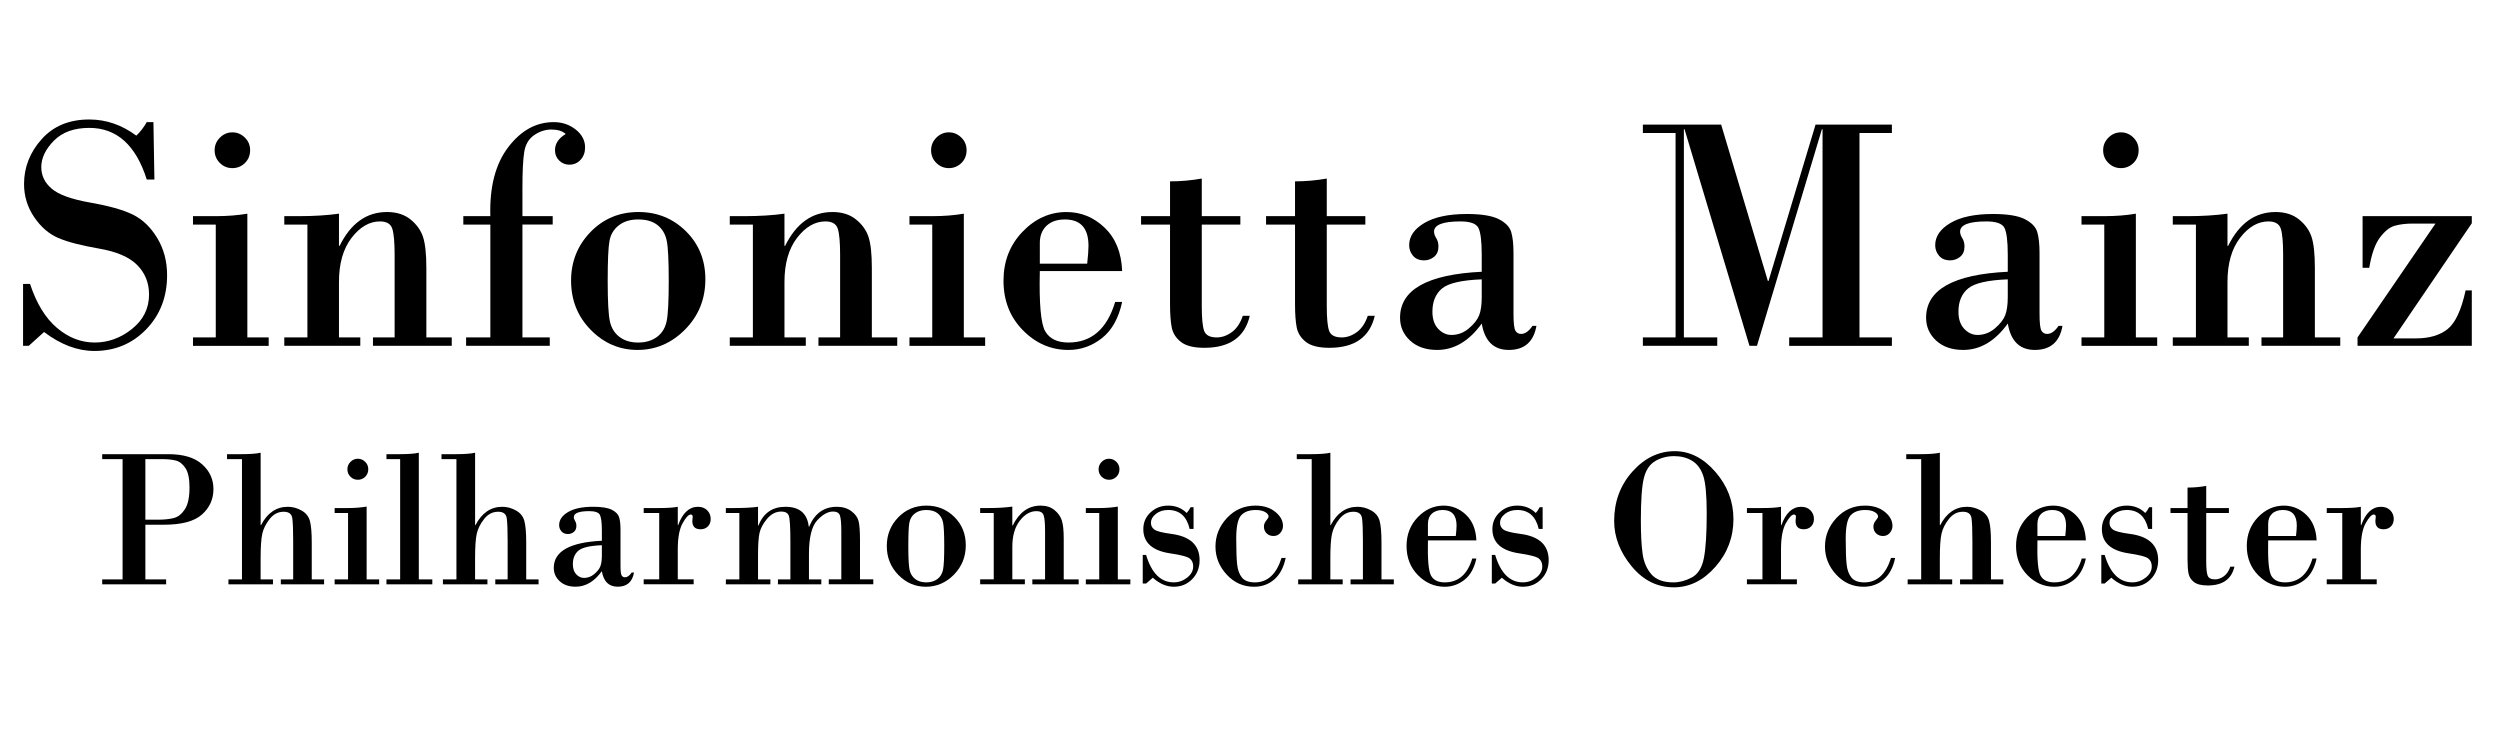 <?xml version="1.0" encoding="utf-8"?>
<!-- Generator: Adobe Illustrator 14.0.0, SVG Export Plug-In  -->
<!DOCTYPE svg PUBLIC "-//W3C//DTD SVG 1.1//EN" "http://www.w3.org/Graphics/SVG/1.1/DTD/svg11.dtd">
<svg version="1.1"
	 xmlns="http://www.w3.org/2000/svg" xmlns:xlink="http://www.w3.org/1999/xlink" xmlns:a="http://ns.adobe.com/AdobeSVGViewerExtensions/3.0/"
	 x="0px" y="0px" width="204px" height="60px" viewBox="-1.882 -9.75 204 60" enable-background="new -1.882 -9.75 204 60"
	 xml:space="preserve">
<defs>
</defs>
<path d="M10.638,0.215l0.08,4.685h-0.624C9.208,2.091,7.646,0.686,5.405,0.686c-1.24,0-2.203,0.349-2.889,1.044
	S1.487,3.146,1.487,3.89c0,0.691,0.286,1.279,0.857,1.764c0.571,0.485,1.614,0.859,3.127,1.125c1.514,0.265,2.667,0.587,3.46,0.969
	c0.792,0.382,1.461,1.017,2.005,1.905c0.544,0.889,0.817,1.907,0.817,3.056c0,1.769-0.569,3.24-1.707,4.416
	c-1.138,1.176-2.548,1.764-4.23,1.764c-1.373,0-2.741-0.516-4.104-1.548L0.465,18.47H0v-5.049h0.571
	c0.522,1.589,1.252,2.783,2.191,3.581C3.701,17.801,4.728,18.2,5.844,18.2c1.106,0,2.123-0.37,3.048-1.11
	c0.925-0.741,1.388-1.676,1.388-2.807c0-0.952-0.321-1.752-0.963-2.403c-0.642-0.65-1.683-1.099-3.121-1.346
	C4.757,10.287,3.652,10,2.882,9.672c-0.77-0.328-1.43-0.897-1.979-1.71C0.354,7.15,0.08,6.251,0.08,5.264
	c0-1.364,0.478-2.583,1.435-3.655C2.47,0.536,3.767,0,5.405,0c1.373,0,2.652,0.44,3.838,1.319c0.328-0.314,0.611-0.682,0.85-1.104
	H10.638z"/>
<path d="M18.302,7.687v10.097h1.74v0.687h-6.176v-0.687h1.859V8.575h-1.859V7.888h1.886C16.655,7.888,17.505,7.821,18.302,7.687z
	 M15.632,2.503c0-0.395,0.144-0.736,0.432-1.023C16.351,1.194,16.69,1.05,17.08,1.05s0.728,0.142,1.016,0.424
	c0.288,0.283,0.432,0.625,0.432,1.029c0,0.422-0.142,0.772-0.425,1.05c-0.284,0.278-0.625,0.417-1.023,0.417
	S16.34,3.83,16.057,3.547C15.773,3.265,15.632,2.917,15.632,2.503z"/>
<path d="M23.202,17.783V8.575h-1.886V7.888h1.208c1.195,0,2.28-0.067,3.254-0.202v2.625h0.053c0.912-1.84,2.2-2.76,3.865-2.76
	c0.779,0,1.419,0.202,1.919,0.606c0.5,0.404,0.841,0.879,1.022,1.427c0.181,0.547,0.272,1.396,0.272,2.544v5.654h2.072v0.687h-6.428
	v-0.687h1.767v-6.731c0-1.031-0.064-1.745-0.193-2.14s-0.463-0.593-1.002-0.593c-0.859,0-1.632,0.447-2.318,1.34
	s-1.029,2.093-1.029,3.601v4.523h1.74v0.687h-6.202v-0.687H23.202z"/>
<path d="M38.13,17.783V8.575h-2.205V7.888h2.205c-0.071-2.378,0.414-4.251,1.455-5.62c1.04-1.369,2.277-2.053,3.712-2.053
	c0.69,0,1.29,0.202,1.8,0.606c0.509,0.404,0.764,0.893,0.764,1.467c0,0.396-0.122,0.728-0.365,0.997
	c-0.244,0.269-0.551,0.403-0.923,0.403c-0.319,0-0.593-0.112-0.823-0.336c-0.23-0.224-0.345-0.507-0.345-0.849
	c0-0.529,0.292-0.969,0.876-1.319c-0.266-0.243-0.656-0.364-1.169-0.364c-0.496,0-0.965,0.153-1.408,0.458
	c-0.443,0.305-0.713,0.765-0.81,1.38c-0.098,0.615-0.146,1.604-0.146,2.968v2.261h2.47v0.687h-2.47v9.208h2.231v0.687h-6.827v-0.687
	H38.13z"/>
<path d="M44.718,13.152c0-1.553,0.527-2.874,1.581-3.965s2.359-1.636,3.918-1.636c1.523,0,2.813,0.523,3.872,1.568
	c1.058,1.045,1.587,2.354,1.587,3.924c0,1.606-0.549,2.968-1.646,4.085c-1.098,1.117-2.396,1.677-3.892,1.677
	c-1.47,0-2.741-0.546-3.812-1.636C45.253,16.08,44.718,14.741,44.718,13.152z M52.687,13.152c0-1.651-0.055-2.742-0.166-3.271
	c-0.111-0.529-0.358-0.949-0.744-1.259c-0.385-0.31-0.915-0.464-1.587-0.464c-0.638,0-1.162,0.159-1.574,0.478
	c-0.412,0.319-0.667,0.743-0.764,1.272c-0.098,0.53-0.146,1.621-0.146,3.271c0,1.661,0.06,2.76,0.18,3.298
	c0.119,0.539,0.38,0.96,0.783,1.266c0.403,0.305,0.91,0.458,1.521,0.458c0.62,0,1.135-0.155,1.547-0.464
	c0.412-0.31,0.672-0.741,0.783-1.292S52.687,14.794,52.687,13.152z"/>
<path d="M59.553,17.783V8.575h-1.886V7.888h1.209c1.195,0,2.279-0.067,3.254-0.202v2.625h0.053c0.912-1.84,2.2-2.76,3.865-2.76
	c0.779,0,1.418,0.202,1.919,0.606c0.5,0.404,0.841,0.879,1.022,1.427c0.182,0.547,0.272,1.396,0.272,2.544v5.654h2.072v0.687h-6.428
	v-0.687h1.767v-6.731c0-1.031-0.064-1.745-0.192-2.14c-0.129-0.395-0.463-0.593-1.003-0.593c-0.859,0-1.632,0.447-2.317,1.34
	c-0.687,0.893-1.029,2.093-1.029,3.601v4.523h1.74v0.687h-6.203v-0.687H59.553z"/>
<path d="M76.766,7.687v10.097h1.74v0.687H72.33v-0.687h1.859V8.575H72.33V7.888h1.886C75.119,7.888,75.969,7.821,76.766,7.687z
	 M74.096,2.503c0-0.395,0.144-0.736,0.432-1.023c0.288-0.287,0.626-0.431,1.016-0.431c0.389,0,0.728,0.142,1.016,0.424
	s0.432,0.625,0.432,1.029c0,0.422-0.142,0.772-0.425,1.05c-0.284,0.278-0.624,0.417-1.022,0.417s-0.74-0.141-1.023-0.424
	C74.237,3.265,74.096,2.917,74.096,2.503z"/>
<path d="M89.688,12.371h-6.721c-0.062,2.657,0.084,4.292,0.438,4.907c0.354,0.615,0.987,0.922,1.899,0.922
	c1.877,0,3.147-1.104,3.812-3.312h0.571c-0.292,1.337-0.846,2.324-1.66,2.962c-0.815,0.637-1.723,0.956-2.723,0.956
	c-1.426,0-2.666-0.537-3.719-1.609c-1.054-1.072-1.581-2.421-1.581-4.045c0-1.58,0.516-2.908,1.547-3.985
	c1.031-1.077,2.229-1.615,3.592-1.615c1.187,0,2.225,0.426,3.115,1.279C89.15,9.684,89.626,10.864,89.688,12.371z M82.968,11.766
	h3.865c0.07-0.637,0.106-1.122,0.106-1.454c0-1.437-0.642-2.154-1.926-2.154c-0.637,0-1.138,0.173-1.5,0.518
	c-0.363,0.346-0.545,0.815-0.545,1.407V11.766z"/>
<path d="M96.183,4.819v3.069h3.148v0.687h-3.148v6.664c0,0.979,0.064,1.647,0.193,2.006c0.128,0.359,0.471,0.539,1.029,0.539
	c0.425,0,0.834-0.144,1.229-0.431c0.394-0.287,0.692-0.731,0.896-1.333h0.571c-0.408,1.741-1.643,2.611-3.705,2.611
	c-0.868,0-1.506-0.159-1.913-0.478c-0.408-0.318-0.658-0.711-0.75-1.178s-0.14-1.099-0.14-1.898V8.575h-2.364V7.888h2.364v-2.84
	C94.47,5.048,95.333,4.972,96.183,4.819z"/>
<path d="M106.383,4.819v3.069h3.147v0.687h-3.147v6.664c0,0.979,0.063,1.647,0.192,2.006c0.128,0.359,0.472,0.539,1.029,0.539
	c0.425,0,0.834-0.144,1.229-0.431c0.394-0.287,0.692-0.731,0.896-1.333h0.571c-0.408,1.741-1.643,2.611-3.706,2.611
	c-0.868,0-1.505-0.159-1.912-0.478c-0.407-0.318-0.657-0.711-0.751-1.178c-0.092-0.467-0.139-1.099-0.139-1.898V8.575h-2.364V7.888
	h2.364v-2.84C104.669,5.048,105.533,4.972,106.383,4.819z"/>
<path d="M119.027,12.425v-1.374c0-1.122-0.092-1.857-0.272-2.208c-0.182-0.35-0.671-0.525-1.468-0.525
	c-1.435,0-2.151,0.279-2.151,0.835c0,0.162,0.06,0.339,0.18,0.532c0.119,0.193,0.179,0.42,0.179,0.68
	c0,0.368-0.119,0.648-0.358,0.841s-0.51,0.289-0.811,0.289c-0.39,0-0.69-0.123-0.902-0.37c-0.213-0.247-0.319-0.536-0.319-0.868
	c0-0.718,0.413-1.321,1.241-1.811c0.828-0.489,1.981-0.734,3.461-0.734c1.187,0,2.054,0.14,2.603,0.418
	c0.55,0.278,0.888,0.624,1.017,1.036c0.128,0.413,0.192,0.997,0.192,1.75v4.954c0,0.727,0.051,1.181,0.153,1.36
	c0.102,0.18,0.258,0.269,0.471,0.269c0.318,0,0.629-0.219,0.93-0.66h0.318c-0.23,1.311-0.982,1.966-2.258,1.966
	c-1.23,0-1.965-0.719-2.204-2.154c-1.036,1.436-2.249,2.154-3.64,2.154c-0.921,0-1.655-0.254-2.204-0.761
	c-0.55-0.506-0.823-1.128-0.823-1.865C112.36,13.892,114.583,12.641,119.027,12.425z M119.027,14.499v-1.454
	c-1.639,0.063-2.718,0.312-3.241,0.747c-0.522,0.436-0.783,1.066-0.783,1.892c0,0.601,0.157,1.068,0.472,1.4
	s0.675,0.498,1.082,0.498c0.522,0,0.994-0.177,1.415-0.532c0.42-0.354,0.701-0.711,0.843-1.07S119.027,15.127,119.027,14.499z"/>
<path d="M132.175,0.417h6.388l3.813,12.762h0.053l3.838-12.762h6.229v0.687h-2.644v16.68h2.644v0.687h-8.381v-0.687h2.723V0.794
	h-0.053l-5.3,17.676h-0.61l-5.3-17.676h-0.053v16.989h2.723v0.687h-6.069v-0.687h2.669V1.104h-2.669V0.417z"/>
<path d="M161.952,12.425v-1.374c0-1.122-0.092-1.857-0.272-2.208c-0.182-0.35-0.671-0.525-1.468-0.525
	c-1.434,0-2.151,0.279-2.151,0.835c0,0.162,0.06,0.339,0.18,0.532c0.119,0.193,0.179,0.42,0.179,0.68
	c0,0.368-0.119,0.648-0.358,0.841s-0.509,0.289-0.81,0.289c-0.391,0-0.691-0.123-0.903-0.37c-0.213-0.247-0.319-0.536-0.319-0.868
	c0-0.718,0.414-1.321,1.242-1.811c0.828-0.489,1.98-0.734,3.46-0.734c1.187,0,2.054,0.14,2.603,0.418
	c0.55,0.278,0.888,0.624,1.017,1.036c0.128,0.413,0.192,0.997,0.192,1.75v4.954c0,0.727,0.051,1.181,0.153,1.36
	c0.102,0.18,0.259,0.269,0.471,0.269c0.319,0,0.629-0.219,0.93-0.66h0.319c-0.23,1.311-0.983,1.966-2.258,1.966
	c-1.23,0-1.966-0.719-2.205-2.154c-1.036,1.436-2.249,2.154-3.639,2.154c-0.922,0-1.656-0.254-2.205-0.761
	c-0.549-0.506-0.823-1.128-0.823-1.865C155.285,13.892,157.507,12.641,161.952,12.425z M161.952,14.499v-1.454
	c-1.639,0.063-2.718,0.312-3.24,0.747c-0.523,0.436-0.784,1.066-0.784,1.892c0,0.601,0.157,1.068,0.472,1.4s0.676,0.498,1.082,0.498
	c0.523,0,0.994-0.177,1.415-0.532s0.702-0.711,0.843-1.07C161.88,15.62,161.952,15.127,161.952,14.499z"/>
<path d="M172.404,7.687v10.097h1.74v0.687h-6.176v-0.687h1.859V8.575h-1.859V7.888h1.886C170.757,7.888,171.607,7.821,172.404,7.687
	z M169.735,2.503c0-0.395,0.144-0.736,0.432-1.023c0.287-0.287,0.626-0.431,1.016-0.431c0.389,0,0.729,0.142,1.016,0.424
	s0.432,0.625,0.432,1.029c0,0.422-0.141,0.772-0.425,1.05c-0.283,0.278-0.624,0.417-1.022,0.417s-0.739-0.141-1.022-0.424
	C169.875,3.265,169.735,2.917,169.735,2.503z"/>
<path d="M177.305,17.783V8.575h-1.887V7.888h1.209c1.195,0,2.279-0.067,3.254-0.202v2.625h0.053c0.912-1.84,2.2-2.76,3.865-2.76
	c0.779,0,1.419,0.202,1.919,0.606c0.501,0.404,0.841,0.879,1.023,1.427c0.181,0.547,0.271,1.396,0.271,2.544v5.654h2.072v0.687
	h-6.429v-0.687h1.767v-6.731c0-1.031-0.063-1.745-0.192-2.14s-0.463-0.593-1.003-0.593c-0.858,0-1.632,0.447-2.317,1.34
	c-0.687,0.893-1.029,2.093-1.029,3.601v4.523h1.74v0.687h-6.203v-0.687H177.305z"/>
<path d="M190.905,12.102V7.888h8.912v0.579l-6.389,9.396h1.819c1.098,0,1.964-0.253,2.597-0.76c0.633-0.507,1.122-1.559,1.468-3.157
	h0.505v4.523h-9.324v-0.687l6.362-9.289h-1.819c-0.594,0-1.098,0.06-1.515,0.181c-0.416,0.122-0.818,0.444-1.208,0.969
	c-0.391,0.525-0.678,1.344-0.863,2.457H190.905z"/>
<path d="M9.98,33.068v4.459h1.695v0.402H6.457v-0.402h1.664v-9.813H6.457v-0.404h5.398c1.219,0,2.137,0.275,2.754,0.824
	c0.617,0.55,0.926,1.226,0.926,2.027c0,0.824-0.312,1.514-0.934,2.07c-0.622,0.558-1.657,0.836-3.105,0.836H9.98z M9.98,27.715
	v4.942h1.008c0.526,0,0.964-0.046,1.313-0.135c0.349-0.091,0.649-0.328,0.902-0.713c0.253-0.386,0.379-0.982,0.379-1.79
	c0-0.712-0.11-1.237-0.332-1.571c-0.222-0.336-0.483-0.542-0.785-0.618s-0.677-0.115-1.125-0.115H9.98z"/>
<path d="M17.863,37.527v-9.813h-1.219v-0.404h1.172c0.703,0,1.227-0.039,1.57-0.118v5.908h0.031c0.521-0.998,1.25-1.496,2.188-1.496
	c0.38,0,0.75,0.098,1.109,0.297c0.359,0.197,0.59,0.48,0.691,0.851s0.152,0.96,0.152,1.773v3.002h1.008v0.402h-3.531v-0.402h1.008
	v-3.152c0-0.855-0.023-1.463-0.07-1.825c-0.047-0.361-0.281-0.542-0.703-0.542c-0.453,0-0.835,0.195-1.145,0.589
	c-0.31,0.395-0.511,0.795-0.602,1.204s-0.137,1.078-0.137,2.008v1.719h1.008v0.402h-3.633v-0.402H17.863z"/>
<path d="M28.035,31.588v5.939h1.023v0.402h-3.633v-0.402h1.094V32.11h-1.094v-0.404h1.109
	C27.066,31.706,27.566,31.667,28.035,31.588z M26.465,28.539c0-0.232,0.085-0.435,0.254-0.602c0.169-0.168,0.368-0.254,0.598-0.254
	s0.429,0.083,0.598,0.25s0.254,0.368,0.254,0.605c0,0.247-0.083,0.454-0.25,0.618c-0.167,0.163-0.367,0.244-0.602,0.244
	s-0.435-0.082-0.602-0.248C26.548,28.986,26.465,28.782,26.465,28.539z"/>
<path d="M30.77,37.527v-9.813h-1.117v-0.404h1.07c0.719,0,1.242-0.039,1.57-0.118v10.335h1.102v0.402h-3.742v-0.402H30.77z"/>
<path d="M35.363,37.527v-9.813h-1.219v-0.404h1.172c0.703,0,1.227-0.039,1.57-0.118v5.908h0.031c0.521-0.998,1.25-1.496,2.188-1.496
	c0.38,0,0.75,0.098,1.109,0.297c0.359,0.197,0.59,0.48,0.691,0.851s0.152,0.96,0.152,1.773v3.002h1.008v0.402h-3.531v-0.402h1.008
	v-3.152c0-0.855-0.023-1.463-0.07-1.825c-0.047-0.361-0.281-0.542-0.703-0.542c-0.453,0-0.835,0.195-1.145,0.589
	c-0.31,0.395-0.511,0.795-0.602,1.204s-0.137,1.078-0.137,2.008v1.719h1.008v0.402h-3.633v-0.402H35.363z"/>
<path d="M47.23,34.375v-0.808c0-0.66-0.054-1.093-0.16-1.3c-0.106-0.204-0.395-0.308-0.863-0.308c-0.844,0-1.266,0.163-1.266,0.49
	c0,0.096,0.035,0.2,0.105,0.313c0.07,0.112,0.105,0.247,0.105,0.399c0,0.218-0.07,0.382-0.211,0.495s-0.3,0.171-0.477,0.171
	c-0.229,0-0.406-0.073-0.531-0.219c-0.125-0.145-0.188-0.315-0.188-0.51c0-0.423,0.243-0.778,0.73-1.066
	c0.487-0.287,1.165-0.43,2.035-0.43c0.698,0,1.208,0.08,1.531,0.244c0.323,0.163,0.522,0.367,0.598,0.61s0.113,0.586,0.113,1.029
	v2.914c0,0.427,0.03,0.693,0.09,0.8c0.06,0.105,0.152,0.158,0.277,0.158c0.188,0,0.37-0.129,0.547-0.388h0.188
	c-0.136,0.771-0.578,1.156-1.328,1.156c-0.724,0-1.156-0.422-1.297-1.267c-0.609,0.845-1.323,1.267-2.141,1.267
	c-0.542,0-0.974-0.149-1.297-0.448s-0.484-0.663-0.484-1.097C43.309,35.238,44.616,34.502,47.23,34.375z M47.23,35.594v-0.854
	c-0.964,0.037-1.599,0.184-1.906,0.439s-0.461,0.627-0.461,1.112c0,0.354,0.093,0.628,0.277,0.823
	c0.185,0.196,0.397,0.294,0.637,0.294c0.308,0,0.585-0.104,0.832-0.313c0.247-0.207,0.413-0.418,0.496-0.629
	C47.188,36.254,47.23,35.964,47.23,35.594z"/>
<path d="M51.91,37.527V32.11h-1.266v-0.404h1.281c0.656,0,1.156-0.034,1.5-0.102v1.496h0.031c0.364-0.998,0.903-1.496,1.617-1.496
	c0.313,0,0.563,0.096,0.754,0.288c0.19,0.191,0.285,0.427,0.285,0.702c0,0.252-0.077,0.457-0.23,0.611
	c-0.153,0.156-0.353,0.234-0.598,0.234c-0.448,0-0.672-0.227-0.672-0.681l0.031-0.341c0-0.121-0.055-0.182-0.164-0.182
	c-0.172,0-0.391,0.234-0.656,0.705c-0.266,0.469-0.398,1.188-0.398,2.154v2.431h1.297v0.402h-4.078v-0.402H51.91z"/>
<path d="M58.449,37.527V32.11h-1.102v-0.404h0.688c0.813,0,1.458-0.034,1.938-0.102v1.527h0.031c0.411-1.02,1.146-1.527,2.203-1.527
	c1.151,0,1.786,0.539,1.906,1.622h0.031c0.453-1.083,1.206-1.622,2.258-1.622c0.469,0,0.863,0.118,1.184,0.355
	s0.519,0.512,0.594,0.823s0.113,0.826,0.113,1.544v3.2h1.086v0.402h-3.633v-0.402h1.023v-3.913c0-0.617-0.035-1.042-0.105-1.274
	c-0.07-0.231-0.259-0.348-0.566-0.348c-0.422,0-0.855,0.24-1.301,0.725c-0.445,0.481-0.668,1.398-0.668,2.751v2.06h1.008v0.402
	h-3.539v-0.402h1.016v-3.065c0-1.192-0.043-1.903-0.129-2.131c-0.086-0.227-0.29-0.339-0.613-0.339c-0.442,0-0.829,0.198-1.16,0.594
	s-0.536,0.781-0.617,1.155s-0.121,0.972-0.121,1.79v1.996h1.008v0.402h-3.633v-0.402H58.449z"/>
<path d="M70.48,34.803c0-0.913,0.31-1.69,0.93-2.333c0.62-0.641,1.388-0.962,2.305-0.962c0.896,0,1.655,0.308,2.277,0.924
	c0.622,0.615,0.934,1.384,0.934,2.308c0,0.944-0.323,1.747-0.969,2.404s-1.409,0.985-2.289,0.985c-0.864,0-1.612-0.321-2.242-0.963
	S70.48,35.737,70.48,34.803z M75.168,34.803c0-0.972-0.032-1.613-0.098-1.925c-0.065-0.311-0.211-0.558-0.438-0.739
	c-0.227-0.183-0.538-0.273-0.934-0.273c-0.375,0-0.684,0.093-0.926,0.28s-0.392,0.438-0.449,0.749
	c-0.058,0.311-0.086,0.953-0.086,1.925c0,0.975,0.035,1.622,0.105,1.939c0.07,0.316,0.224,0.564,0.461,0.744
	c0.237,0.179,0.535,0.269,0.895,0.269c0.364,0,0.668-0.091,0.91-0.272c0.242-0.183,0.396-0.436,0.461-0.76
	C75.136,36.413,75.168,35.769,75.168,34.803z"/>
<path d="M79.207,37.527V32.11h-1.109v-0.404h0.711c0.703,0,1.341-0.039,1.914-0.118v1.544h0.031
	c0.536-1.083,1.294-1.624,2.273-1.624c0.458,0,0.835,0.119,1.129,0.357c0.294,0.237,0.495,0.517,0.602,0.84
	c0.106,0.321,0.16,0.82,0.16,1.496v3.326h1.219v0.402h-3.781v-0.402h1.039v-3.96c0-0.606-0.038-1.027-0.113-1.259
	c-0.075-0.233-0.272-0.349-0.59-0.349c-0.505,0-0.96,0.263-1.363,0.787c-0.403,0.525-0.605,1.232-0.605,2.119v2.661h1.023v0.402
	h-3.648v-0.402H79.207z"/>
<path d="M89.332,31.588v5.939h1.023v0.402h-3.633v-0.402h1.094V32.11h-1.094v-0.404h1.109
	C88.363,31.706,88.863,31.667,89.332,31.588z M87.762,28.539c0-0.232,0.085-0.435,0.254-0.602c0.169-0.168,0.368-0.254,0.598-0.254
	s0.429,0.083,0.598,0.25s0.254,0.368,0.254,0.605c0,0.247-0.083,0.454-0.25,0.618c-0.167,0.163-0.367,0.244-0.602,0.244
	s-0.435-0.082-0.602-0.248C87.845,28.986,87.762,28.782,87.762,28.539z"/>
<path d="M95.512,31.635v1.774h-0.32c-0.239-1.03-0.823-1.544-1.75-1.544c-0.401,0-0.735,0.106-1.004,0.32
	c-0.269,0.213-0.402,0.458-0.402,0.732c0,0.232,0.095,0.415,0.285,0.551c0.19,0.134,0.64,0.249,1.348,0.344
	c1.558,0.195,2.336,0.913,2.336,2.153c0,0.618-0.202,1.134-0.605,1.545c-0.403,0.412-0.905,0.618-1.504,0.618
	c-0.589,0-1.159-0.247-1.711-0.736l-0.547,0.475h-0.273v-2.336h0.273c0.448,1.494,1.2,2.24,2.258,2.24
	c0.401,0,0.766-0.129,1.094-0.388c0.328-0.258,0.492-0.563,0.492-0.911c0-0.29-0.098-0.509-0.293-0.656
	c-0.195-0.148-0.723-0.285-1.582-0.411c-1.464-0.217-2.195-0.878-2.195-1.98c0-0.544,0.196-0.999,0.59-1.365
	c0.394-0.367,0.874-0.552,1.441-0.552c0.599,0,1.102,0.2,1.508,0.603c0.104-0.11,0.211-0.269,0.32-0.476H95.512z"/>
<path d="M102.692,35.775h0.336c-0.156,0.767-0.465,1.351-0.922,1.752c-0.458,0.401-1.012,0.602-1.657,0.602
	c-0.88,0-1.625-0.331-2.234-0.994s-0.914-1.424-0.914-2.285c0-0.886,0.313-1.665,0.938-2.335c0.625-0.671,1.401-1.007,2.328-1.007
	c0.661,0,1.2,0.171,1.618,0.512c0.417,0.34,0.625,0.722,0.625,1.144c0,0.212-0.072,0.401-0.215,0.569
	c-0.144,0.17-0.329,0.254-0.559,0.254c-0.224,0-0.41-0.071-0.559-0.213c-0.148-0.143-0.223-0.33-0.223-0.563
	c0-0.164,0.063-0.324,0.191-0.483c0.127-0.158,0.191-0.267,0.191-0.325c0-0.142-0.098-0.268-0.289-0.375
	c-0.192-0.107-0.442-0.162-0.75-0.162c-0.542,0-0.944,0.146-1.207,0.443c-0.263,0.295-0.395,0.921-0.395,1.876
	c0,0.956,0.025,1.662,0.074,2.118c0.049,0.457,0.181,0.815,0.395,1.078c0.214,0.26,0.565,0.391,1.055,0.391
	C101.551,37.771,102.274,37.107,102.692,35.775z"/>
<path d="M105.153,37.527v-9.813h-1.219v-0.404h1.172c0.703,0,1.227-0.039,1.57-0.118v5.908h0.031c0.52-0.998,1.25-1.496,2.188-1.496
	c0.379,0,0.75,0.098,1.109,0.297c0.359,0.197,0.59,0.48,0.691,0.851s0.152,0.96,0.152,1.773v3.002h1.008v0.402h-3.531v-0.402h1.008
	v-3.152c0-0.855-0.023-1.463-0.07-1.825c-0.047-0.361-0.281-0.542-0.703-0.542c-0.453,0-0.835,0.195-1.145,0.589
	c-0.311,0.395-0.511,0.795-0.602,1.204c-0.092,0.409-0.137,1.078-0.137,2.008v1.719h1.008v0.402h-3.633v-0.402H105.153z"/>
<path d="M118.59,34.344h-3.953c-0.036,1.562,0.05,2.524,0.258,2.886c0.207,0.362,0.581,0.542,1.117,0.542
	c1.104,0,1.852-0.648,2.242-1.947h0.336c-0.172,0.786-0.497,1.368-0.977,1.742c-0.48,0.375-1.013,0.563-1.602,0.563
	c-0.84,0-1.567-0.316-2.188-0.947c-0.621-0.631-0.93-1.424-0.93-2.379c0-0.929,0.303-1.711,0.91-2.344
	c0.606-0.634,1.312-0.951,2.113-0.951c0.698,0,1.309,0.252,1.832,0.753S118.554,33.456,118.59,34.344z M114.637,33.986h2.273
	c0.042-0.374,0.063-0.659,0.063-0.854c0-0.846-0.379-1.267-1.133-1.267c-0.375,0-0.669,0.101-0.883,0.305
	c-0.215,0.203-0.32,0.479-0.32,0.827V33.986z"/>
<path d="M123.997,31.635v1.774h-0.32c-0.239-1.03-0.824-1.544-1.75-1.544c-0.402,0-0.736,0.106-1.004,0.32
	c-0.269,0.213-0.402,0.458-0.402,0.732c0,0.232,0.095,0.415,0.285,0.551c0.189,0.134,0.64,0.249,1.348,0.344
	c1.558,0.195,2.336,0.913,2.336,2.153c0,0.618-0.202,1.134-0.605,1.545c-0.404,0.412-0.906,0.618-1.504,0.618
	c-0.59,0-1.16-0.247-1.711-0.736l-0.547,0.475h-0.273v-2.336h0.273c0.448,1.494,1.199,2.24,2.258,2.24
	c0.401,0,0.766-0.129,1.094-0.388c0.328-0.258,0.492-0.563,0.492-0.911c0-0.29-0.098-0.509-0.293-0.656
	c-0.195-0.148-0.723-0.285-1.582-0.411c-1.465-0.217-2.195-0.878-2.195-1.98c0-0.544,0.196-0.999,0.59-1.365
	c0.393-0.367,0.874-0.552,1.441-0.552c0.598,0,1.102,0.2,1.508,0.603c0.104-0.11,0.211-0.269,0.32-0.476H123.997z"/>
<path d="M134.7,38.176c-1.355,0-2.504-0.575-3.449-1.727c-0.945-1.15-1.418-2.381-1.418-3.689c0-1.573,0.496-2.916,1.488-4.026
	c0.992-1.111,2.145-1.668,3.457-1.668c1.234,0,2.34,0.565,3.32,1.694c0.979,1.131,1.469,2.414,1.469,3.85
	c0,1.479-0.491,2.775-1.473,3.892C137.112,37.618,135.981,38.176,134.7,38.176z M134.731,27.47c-0.574,0-1.088,0.134-1.543,0.4
	c-0.456,0.268-0.766,0.729-0.93,1.39c-0.164,0.659-0.246,1.811-0.246,3.453c0,1.135,0.047,2.039,0.141,2.715
	c0.094,0.675,0.332,1.236,0.715,1.68c0.383,0.442,0.983,0.664,1.801,0.664c0.5,0,1.001-0.135,1.504-0.403
	c0.502-0.269,0.83-0.799,0.984-1.588c0.153-0.79,0.23-2.001,0.23-3.639c0-1.482-0.096-2.508-0.285-3.071
	c-0.19-0.566-0.495-0.973-0.914-1.225C135.768,27.595,135.282,27.47,134.731,27.47z"/>
<path d="M141.934,37.527V32.11h-1.266v-0.404h1.281c0.656,0,1.156-0.034,1.5-0.102v1.496h0.031c0.363-0.998,0.902-1.496,1.617-1.496
	c0.313,0,0.563,0.096,0.754,0.288c0.189,0.191,0.285,0.427,0.285,0.702c0,0.252-0.077,0.457-0.23,0.611
	c-0.154,0.156-0.353,0.234-0.598,0.234c-0.449,0-0.672-0.227-0.672-0.681l0.031-0.341c0-0.121-0.055-0.182-0.164-0.182
	c-0.172,0-0.391,0.234-0.656,0.705c-0.266,0.469-0.398,1.188-0.398,2.154v2.431h1.297v0.402h-4.078v-0.402H141.934z"/>
<path d="M152.426,35.775h0.336c-0.156,0.767-0.465,1.351-0.922,1.752c-0.458,0.401-1.012,0.602-1.656,0.602
	c-0.88,0-1.625-0.331-2.234-0.994s-0.914-1.424-0.914-2.285c0-0.886,0.313-1.665,0.938-2.335c0.625-0.671,1.401-1.007,2.328-1.007
	c0.66,0,1.199,0.171,1.617,0.512c0.417,0.34,0.625,0.722,0.625,1.144c0,0.212-0.072,0.401-0.215,0.569
	c-0.144,0.17-0.329,0.254-0.559,0.254c-0.224,0-0.41-0.071-0.559-0.213c-0.148-0.143-0.223-0.33-0.223-0.563
	c0-0.164,0.063-0.324,0.191-0.483c0.127-0.158,0.191-0.267,0.191-0.325c0-0.142-0.098-0.268-0.289-0.375
	c-0.192-0.107-0.442-0.162-0.75-0.162c-0.543,0-0.944,0.146-1.207,0.443c-0.264,0.295-0.395,0.921-0.395,1.876
	c0,0.956,0.024,1.662,0.074,2.118c0.049,0.457,0.18,0.815,0.395,1.078c0.214,0.26,0.565,0.391,1.055,0.391
	C151.286,37.771,152.008,37.107,152.426,35.775z"/>
<path d="M154.887,37.527v-9.813h-1.219v-0.404h1.172c0.703,0,1.227-0.039,1.57-0.118v5.908h0.031c0.52-0.998,1.25-1.496,2.188-1.496
	c0.379,0,0.75,0.098,1.109,0.297c0.359,0.197,0.59,0.48,0.691,0.851s0.152,0.96,0.152,1.773v3.002h1.008v0.402h-3.531v-0.402h1.008
	v-3.152c0-0.855-0.023-1.463-0.07-1.825c-0.047-0.361-0.281-0.542-0.703-0.542c-0.453,0-0.835,0.195-1.145,0.589
	c-0.311,0.395-0.511,0.795-0.602,1.204c-0.092,0.409-0.137,1.078-0.137,2.008v1.719h1.008v0.402h-3.633v-0.402H154.887z"/>
<path d="M168.325,34.344h-3.953c-0.036,1.562,0.05,2.524,0.258,2.886c0.207,0.362,0.581,0.542,1.117,0.542
	c1.104,0,1.852-0.648,2.242-1.947h0.336c-0.172,0.786-0.497,1.368-0.977,1.742c-0.48,0.375-1.013,0.563-1.602,0.563
	c-0.84,0-1.567-0.316-2.188-0.947c-0.621-0.631-0.93-1.424-0.93-2.379c0-0.929,0.303-1.711,0.91-2.344
	c0.606-0.634,1.312-0.951,2.113-0.951c0.698,0,1.309,0.252,1.832,0.753S168.289,33.456,168.325,34.344z M164.372,33.986h2.273
	c0.042-0.374,0.063-0.659,0.063-0.854c0-0.846-0.379-1.267-1.133-1.267c-0.375,0-0.669,0.101-0.883,0.305
	c-0.215,0.203-0.32,0.479-0.32,0.827V33.986z"/>
<path d="M173.731,31.635v1.774h-0.32c-0.239-1.03-0.824-1.544-1.75-1.544c-0.402,0-0.736,0.106-1.004,0.32
	c-0.269,0.213-0.402,0.458-0.402,0.732c0,0.232,0.095,0.415,0.285,0.551c0.189,0.134,0.64,0.249,1.348,0.344
	c1.558,0.195,2.336,0.913,2.336,2.153c0,0.618-0.202,1.134-0.605,1.545c-0.404,0.412-0.906,0.618-1.504,0.618
	c-0.59,0-1.16-0.247-1.711-0.736l-0.547,0.475h-0.273v-2.336h0.273c0.448,1.494,1.199,2.24,2.258,2.24
	c0.401,0,0.766-0.129,1.094-0.388c0.328-0.258,0.492-0.563,0.492-0.911c0-0.29-0.098-0.509-0.293-0.656
	c-0.195-0.148-0.723-0.285-1.582-0.411c-1.465-0.217-2.195-0.878-2.195-1.98c0-0.544,0.196-0.999,0.59-1.365
	c0.393-0.367,0.874-0.552,1.441-0.552c0.598,0,1.102,0.2,1.508,0.603c0.104-0.11,0.211-0.269,0.32-0.476H173.731z"/>
<path d="M178.145,29.9v1.806h1.852v0.404h-1.852v3.919c0,0.577,0.037,0.969,0.113,1.182c0.075,0.21,0.277,0.316,0.605,0.316
	c0.25,0,0.49-0.086,0.723-0.254c0.231-0.169,0.406-0.43,0.527-0.784h0.336c-0.239,1.023-0.966,1.536-2.18,1.536
	c-0.512,0-0.887-0.094-1.125-0.28c-0.239-0.188-0.387-0.419-0.441-0.693s-0.082-0.646-0.082-1.116V32.11h-1.391v-0.404h1.391v-1.67
	C177.137,30.036,177.645,29.99,178.145,29.9z"/>
<path d="M187.153,34.344H183.2c-0.037,1.562,0.049,2.524,0.258,2.886c0.208,0.362,0.58,0.542,1.117,0.542
	c1.104,0,1.852-0.648,2.242-1.947h0.336c-0.172,0.786-0.498,1.368-0.977,1.742c-0.479,0.375-1.014,0.563-1.602,0.563
	c-0.839,0-1.568-0.316-2.188-0.947c-0.621-0.631-0.93-1.424-0.93-2.379c0-0.929,0.303-1.711,0.91-2.344
	c0.606-0.634,1.311-0.951,2.113-0.951c0.697,0,1.309,0.252,1.832,0.753S187.116,33.456,187.153,34.344z M183.2,33.986h2.273
	c0.041-0.374,0.063-0.659,0.063-0.854c0-0.846-0.378-1.267-1.133-1.267c-0.375,0-0.67,0.101-0.883,0.305
	c-0.214,0.203-0.32,0.479-0.32,0.827V33.986z"/>
<path d="M189.247,37.527V32.11h-1.266v-0.404h1.281c0.656,0,1.156-0.034,1.5-0.102v1.496h0.031c0.364-0.998,0.903-1.496,1.617-1.496
	c0.313,0,0.563,0.096,0.754,0.288c0.189,0.191,0.285,0.427,0.285,0.702c0,0.252-0.077,0.457-0.23,0.611
	c-0.154,0.156-0.354,0.234-0.598,0.234c-0.448,0-0.672-0.227-0.672-0.681l0.031-0.341c0-0.121-0.055-0.182-0.164-0.182
	c-0.172,0-0.391,0.234-0.656,0.705c-0.266,0.469-0.398,1.188-0.398,2.154v2.431h1.297v0.402h-4.078v-0.402H189.247z"/>
</svg>

